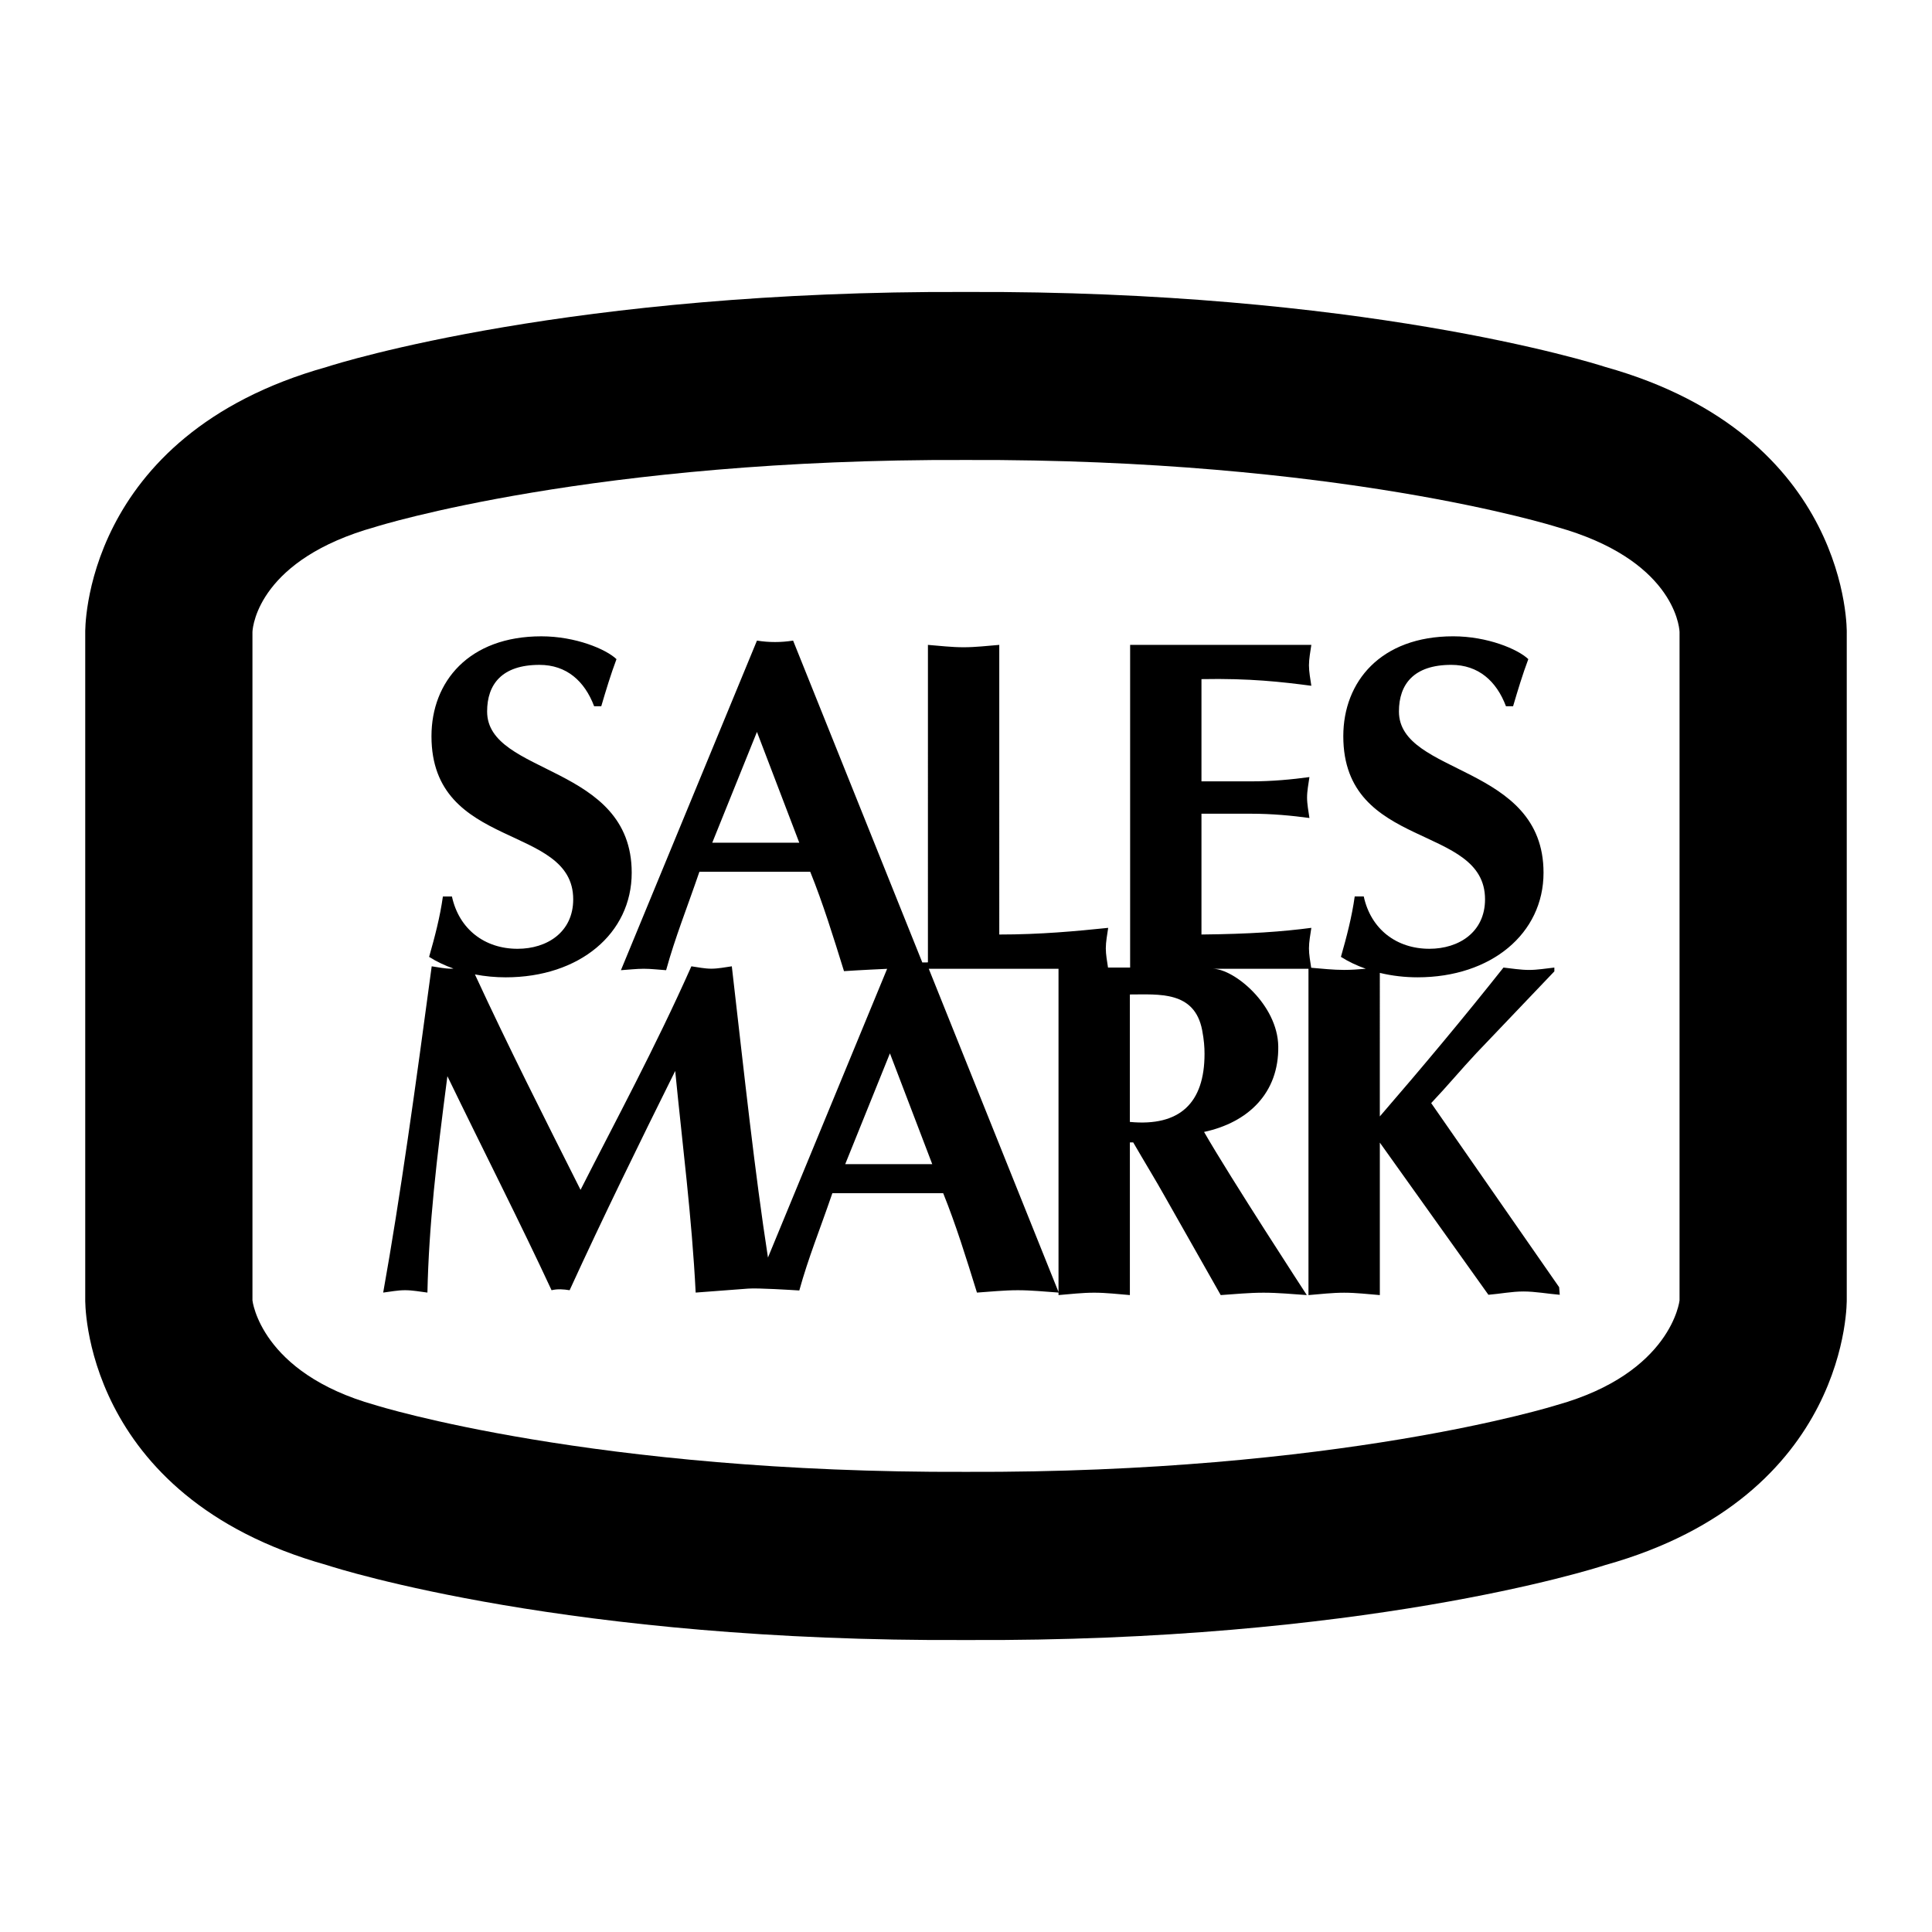 <?xml version="1.0" encoding="utf-8"?>
<!-- Generator: Adobe Illustrator 13.0.0, SVG Export Plug-In . SVG Version: 6.00 Build 14948)  -->
<!DOCTYPE svg PUBLIC "-//W3C//DTD SVG 1.0//EN" "http://www.w3.org/TR/2001/REC-SVG-20010904/DTD/svg10.dtd">
<svg version="1.0" id="Layer_1" xmlns="http://www.w3.org/2000/svg" xmlns:xlink="http://www.w3.org/1999/xlink" x="0px" y="0px"
	 width="192.756px" height="192.756px" viewBox="0 0 192.756 192.756" enable-background="new 0 0 192.756 192.756"
	 xml:space="preserve">
<g>
	<polygon fill-rule="evenodd" clip-rule="evenodd" fill="#FFFFFF" points="0,0 192.756,0 192.756,192.756 0,192.756 0,0 	"/>
	<path fill-rule="evenodd" clip-rule="evenodd" d="M184.252,63.131c0,0,0.434-19.652-24.093-26.52
		c-1.395-0.455-24.456-7.646-63.781-7.481c-39.325-0.166-62.386,7.026-63.781,7.481C8.071,43.479,8.504,63.131,8.504,63.131v66.494
		c0,0-0.434,19.652,24.092,26.52c1.399,0.457,24.267,7.684,63.781,7.48c39.515,0.203,62.383-7.023,63.781-7.48
		c24.526-6.867,24.093-26.52,24.093-26.52V63.131L184.252,63.131z"/>
	<path fill-rule="evenodd" clip-rule="evenodd" fill="#FFFFFF" d="M155.326,52.577c-0.306-0.098-21.777-6.824-58.948-6.684
		c-37.171-0.14-58.643,6.586-58.948,6.684c-11.446,3.205-12.212,9.733-12.243,10.474l0.001,66.691c0,0,0.787,7.23,12.233,10.436
		c0.316,0.102,21.805,6.807,58.957,6.67c37.151,0.137,58.641-6.568,58.957-6.67c11.446-3.205,12.233-10.436,12.233-10.436
		l0.001-66.691C167.539,62.31,166.772,55.782,155.326,52.577L155.326,52.577z"/>
	<path fill-rule="evenodd" clip-rule="evenodd" d="M142.79,110.057c1.66-1.756,3.036-3.416,4.507-4.982l7.782-8.162v-0.379
		c-0.854,0.095-1.708,0.237-2.515,0.237c-0.854,0-1.708-0.143-2.562-0.237c-3.985,5.03-8.114,9.965-12.337,14.852V97.066
		c1.242,0.299,2.521,0.441,3.759,0.441c7.354,0,12.574-4.365,12.574-10.438c0-10.867-14.426-9.681-14.426-16.086
		c0-2.705,1.472-4.65,5.22-4.65c2.705,0,4.509,1.614,5.458,4.128h0.711c0.475-1.613,0.949-3.179,1.519-4.698
		c-1.044-0.997-4.081-2.278-7.497-2.278c-7.213,0-10.962,4.508-10.962,9.965c0,11.436,14.141,8.684,14.141,16.276
		c0,3.274-2.609,4.935-5.552,4.935c-3.274,0-5.837-1.945-6.548-5.22h-0.902c-0.284,2.04-0.807,4.034-1.376,6.026
		c0.77,0.491,1.608,0.879,2.481,1.186c-0.72,0.062-1.439,0.116-2.159,0.116c-1.096,0-2.192-0.121-3.288-0.214
		c-0.095-0.636-0.223-1.31-0.223-1.942c0-0.665,0.143-1.376,0.237-2.041c-2.895,0.38-6.121,0.617-10.962,0.665V81.185h4.936
		c2.135,0,4.081,0.19,5.836,0.427c-0.094-0.664-0.236-1.376-0.236-2.041c0-0.664,0.143-1.376,0.236-2.041
		c-1.755,0.237-3.701,0.427-5.836,0.427h-4.936V67.756c4.841-0.095,8.067,0.285,10.962,0.664c-0.095-0.664-0.237-1.376-0.237-2.04
		c0-0.665,0.143-1.376,0.237-2.041h-18.079v32.192c0.012,0-0.969,0-2.207,0c-0.094-0.629-0.219-1.294-0.219-1.918
		c0-0.665,0.143-1.376,0.237-2.041c-3.227,0.332-6.738,0.665-10.866,0.665V64.34c-1.187,0.095-2.373,0.237-3.559,0.237
		s-2.373-0.142-3.559-0.237l-0.001,31.673c-0.128,0.02-0.435-0.002-0.56,0.013L79.128,63.913c-0.617,0.095-1.187,0.143-1.803,0.143
		s-1.187-0.047-1.803-0.143L61.95,96.797c0.759-0.047,1.519-0.143,2.278-0.143s1.471,0.095,2.23,0.143
		c0.902-3.274,2.088-6.216,3.322-9.822h11.057c1.281,3.179,2.277,6.406,3.369,9.917c1.376-0.095,4.229-0.233,4.303-0.232
		L76.62,125.465c-1.316-8.506-2.316-17.848-3.607-29.056c-0.664,0.095-1.376,0.237-2.041,0.237s-1.329-0.142-1.993-0.237
		c-3.606,8.114-7.64,15.563-11.057,22.302c-3.613-7.18-7.223-14.316-10.538-21.492c1.021,0.195,2.058,0.289,3.067,0.289
		c7.355,0,12.575-4.365,12.575-10.438c0-10.867-14.426-9.681-14.426-16.086c0-2.705,1.471-4.65,5.22-4.65
		c2.705,0,4.508,1.614,5.457,4.128h0.711c0.475-1.613,0.949-3.179,1.519-4.698c-1.044-0.997-4.081-2.278-7.498-2.278
		c-7.212,0-10.961,4.508-10.961,9.965c0,11.436,14.141,8.684,14.141,16.276c0,3.274-2.61,4.935-5.552,4.935
		c-3.274,0-5.836-1.945-6.548-5.22h-0.901c-0.285,2.04-0.807,4.034-1.376,6.026c0.754,0.481,1.577,0.863,2.432,1.167
		c-0.076,0.003-0.151,0.011-0.227,0.011c-0.665,0-1.281-0.142-1.946-0.237c-1.613,12.005-3.132,23.015-4.84,32.552
		c0.759-0.094,1.423-0.236,2.183-0.236s1.471,0.143,2.23,0.236c0.142-6.643,0.901-13.238,1.993-21.59
		c3.606,7.449,7.355,14.805,10.392,21.354c0.617-0.143,1.186-0.096,1.803,0c3.369-7.355,6.928-14.615,10.534-21.877
		c0.712,7.309,1.661,14.568,2.041,22.113c1.329-0.094,5.23-0.396,5.23-0.396c0.987-0.076,4.351,0.139,5.11,0.186
		c0.902-3.273,2.065-6.1,3.298-9.707h11.057c1.281,3.18,2.278,6.406,3.369,9.918c1.375-0.094,2.705-0.236,4.081-0.236
		c1.368,0,2.689,0.141,4.057,0.234v0.25c1.187-0.096,2.373-0.238,3.56-0.238c1.186,0,2.372,0.143,3.559,0.238v-15.232h0.332
		c1.044,1.803,2.373,3.986,3.084,5.268l5.647,9.965c1.423-0.096,2.847-0.238,4.271-0.238c1.471,0,2.895,0.143,4.318,0.238
		c0,0-7.64-11.721-10.25-16.277c4.413-0.949,7.472-3.891,7.402-8.541c-0.062-4.154-4.408-7.73-6.519-7.736h9.534v32.555
		c1.187-0.096,2.373-0.238,3.559-0.238c1.187,0,2.373,0.143,3.56,0.238v-15.213l10.833,15.182c1.187-0.096,2.311-0.33,3.497-0.33
		s2.435,0.234,3.621,0.33l-0.062-0.758L142.79,110.057L142.79,110.057z"/>
	<polygon fill-rule="evenodd" clip-rule="evenodd" fill="#FFFFFF" points="71.061,84.08 75.521,73.023 79.745,84.08 71.061,84.08 	
		"/>
	<polygon fill-rule="evenodd" clip-rule="evenodd" fill="#FFFFFF" points="84.327,116.148 88.788,105.094 93.011,116.148 
		84.327,116.148 	"/>
	<polygon fill-rule="evenodd" clip-rule="evenodd" fill="#FFFFFF" points="92.664,96.654 105.608,96.654 105.608,128.902 
		92.664,96.654 	"/>
	<path fill-rule="evenodd" clip-rule="evenodd" fill="#FFFFFF" d="M119.939,102.777c0.189,0.996,0.237,1.709,0.237,2.373
		c0,4.887-2.468,7.26-7.45,6.785V99.219C115.621,99.219,119.18,98.84,119.939,102.777L119.939,102.777z"/>
</g>
</svg>
